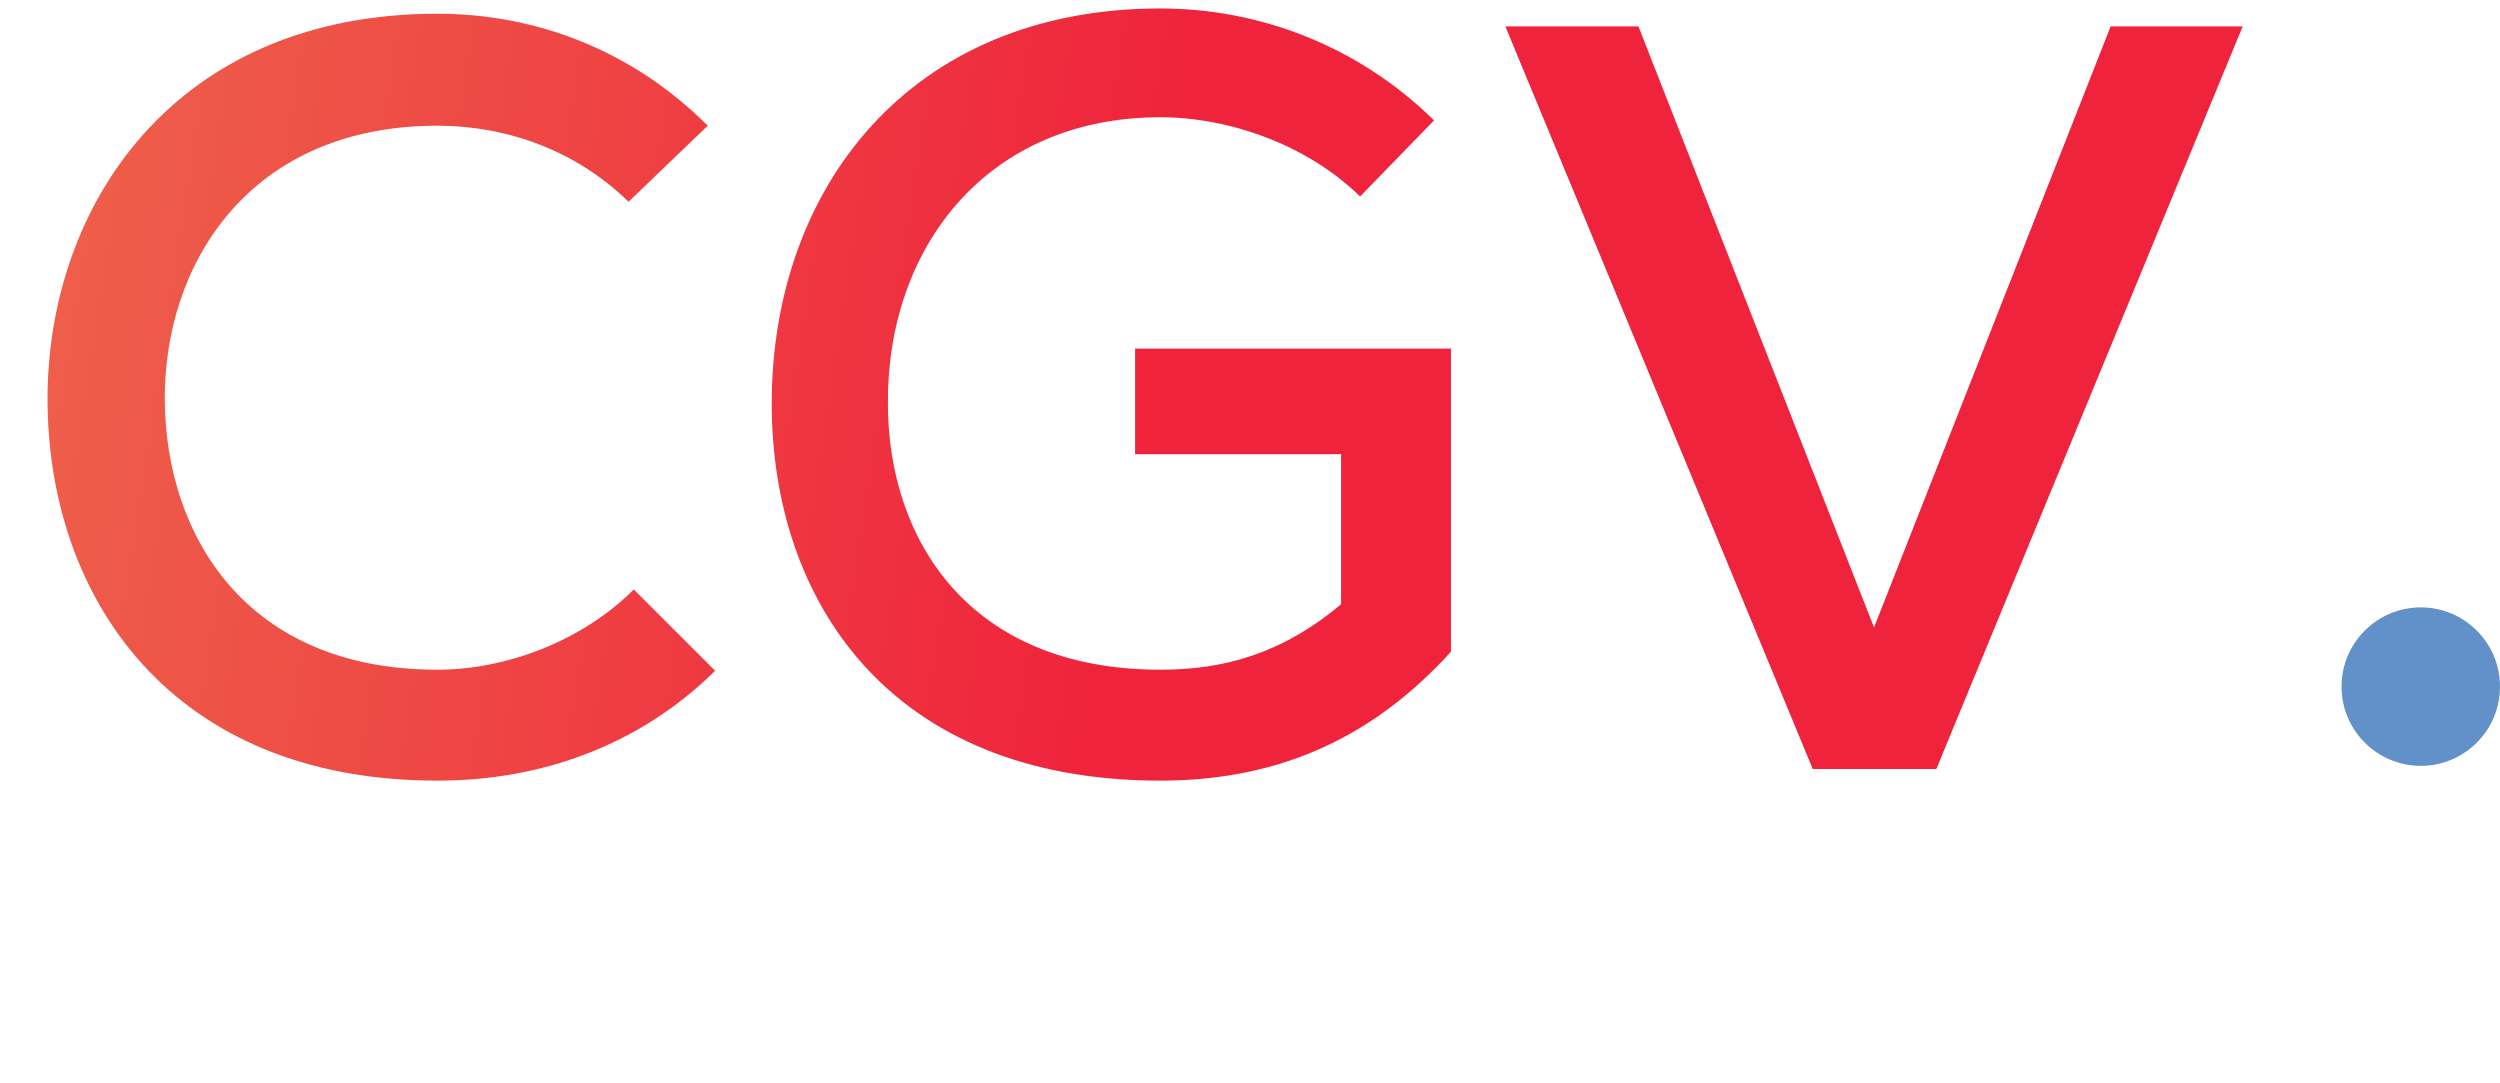<svg width="284" height="123" viewBox="0 0 284 123" fill="none" xmlns="http://www.w3.org/2000/svg">
<path d="M72 66.96C66.12 72.84 57.48 76.08 49.68 76.08C27.96 76.08 18.84 60.84 18.72 45.48C18.6 30 28.32 14.28 49.68 14.28C57.48 14.28 65.4 17.04 71.4 22.92L80.4 14.28C71.88 5.76 60.96 1.56 49.68 1.56C19.68 1.56 5.28 23.52 5.4 45.6C5.52 67.68 19.2 88.68 49.68 88.68C61.44 88.68 72.6 84.72 81.24 76.2L72 66.96ZM162.906 13.68C154.266 5.16 142.986 0.96 131.826 0.96C103.146 0.96 87.666 21.6 87.666 45.84C87.666 68.16 100.986 88.68 131.826 88.68C145.986 88.68 156.426 83.28 164.826 74.04V39.6H128.946V51.6H152.346V68.64C145.626 74.28 139.026 76.08 131.826 76.08C109.986 76.08 100.866 61.2 100.866 45.84C100.746 28.08 112.146 13.32 131.826 13.32C139.626 13.32 148.506 16.44 154.506 22.32L162.906 13.68ZM254.768 3H239.768L212.888 71.28L186.128 3H171.008L205.928 87.36H219.968L254.768 3Z" fill="url(#paint0_linear_323_159)"/>
<circle cx="275" cy="78" r="9" fill="#6290C8"/>
<defs>
<linearGradient id="paint0_linear_323_159" x1="-16.938" y1="3" x2="133.927" y2="26.09" gradientUnits="userSpaceOnUse">
<stop stop-color="#EE6C4D"/>
<stop offset="1" stop-color="#EF233C"/>
</linearGradient>
</defs>
</svg>
